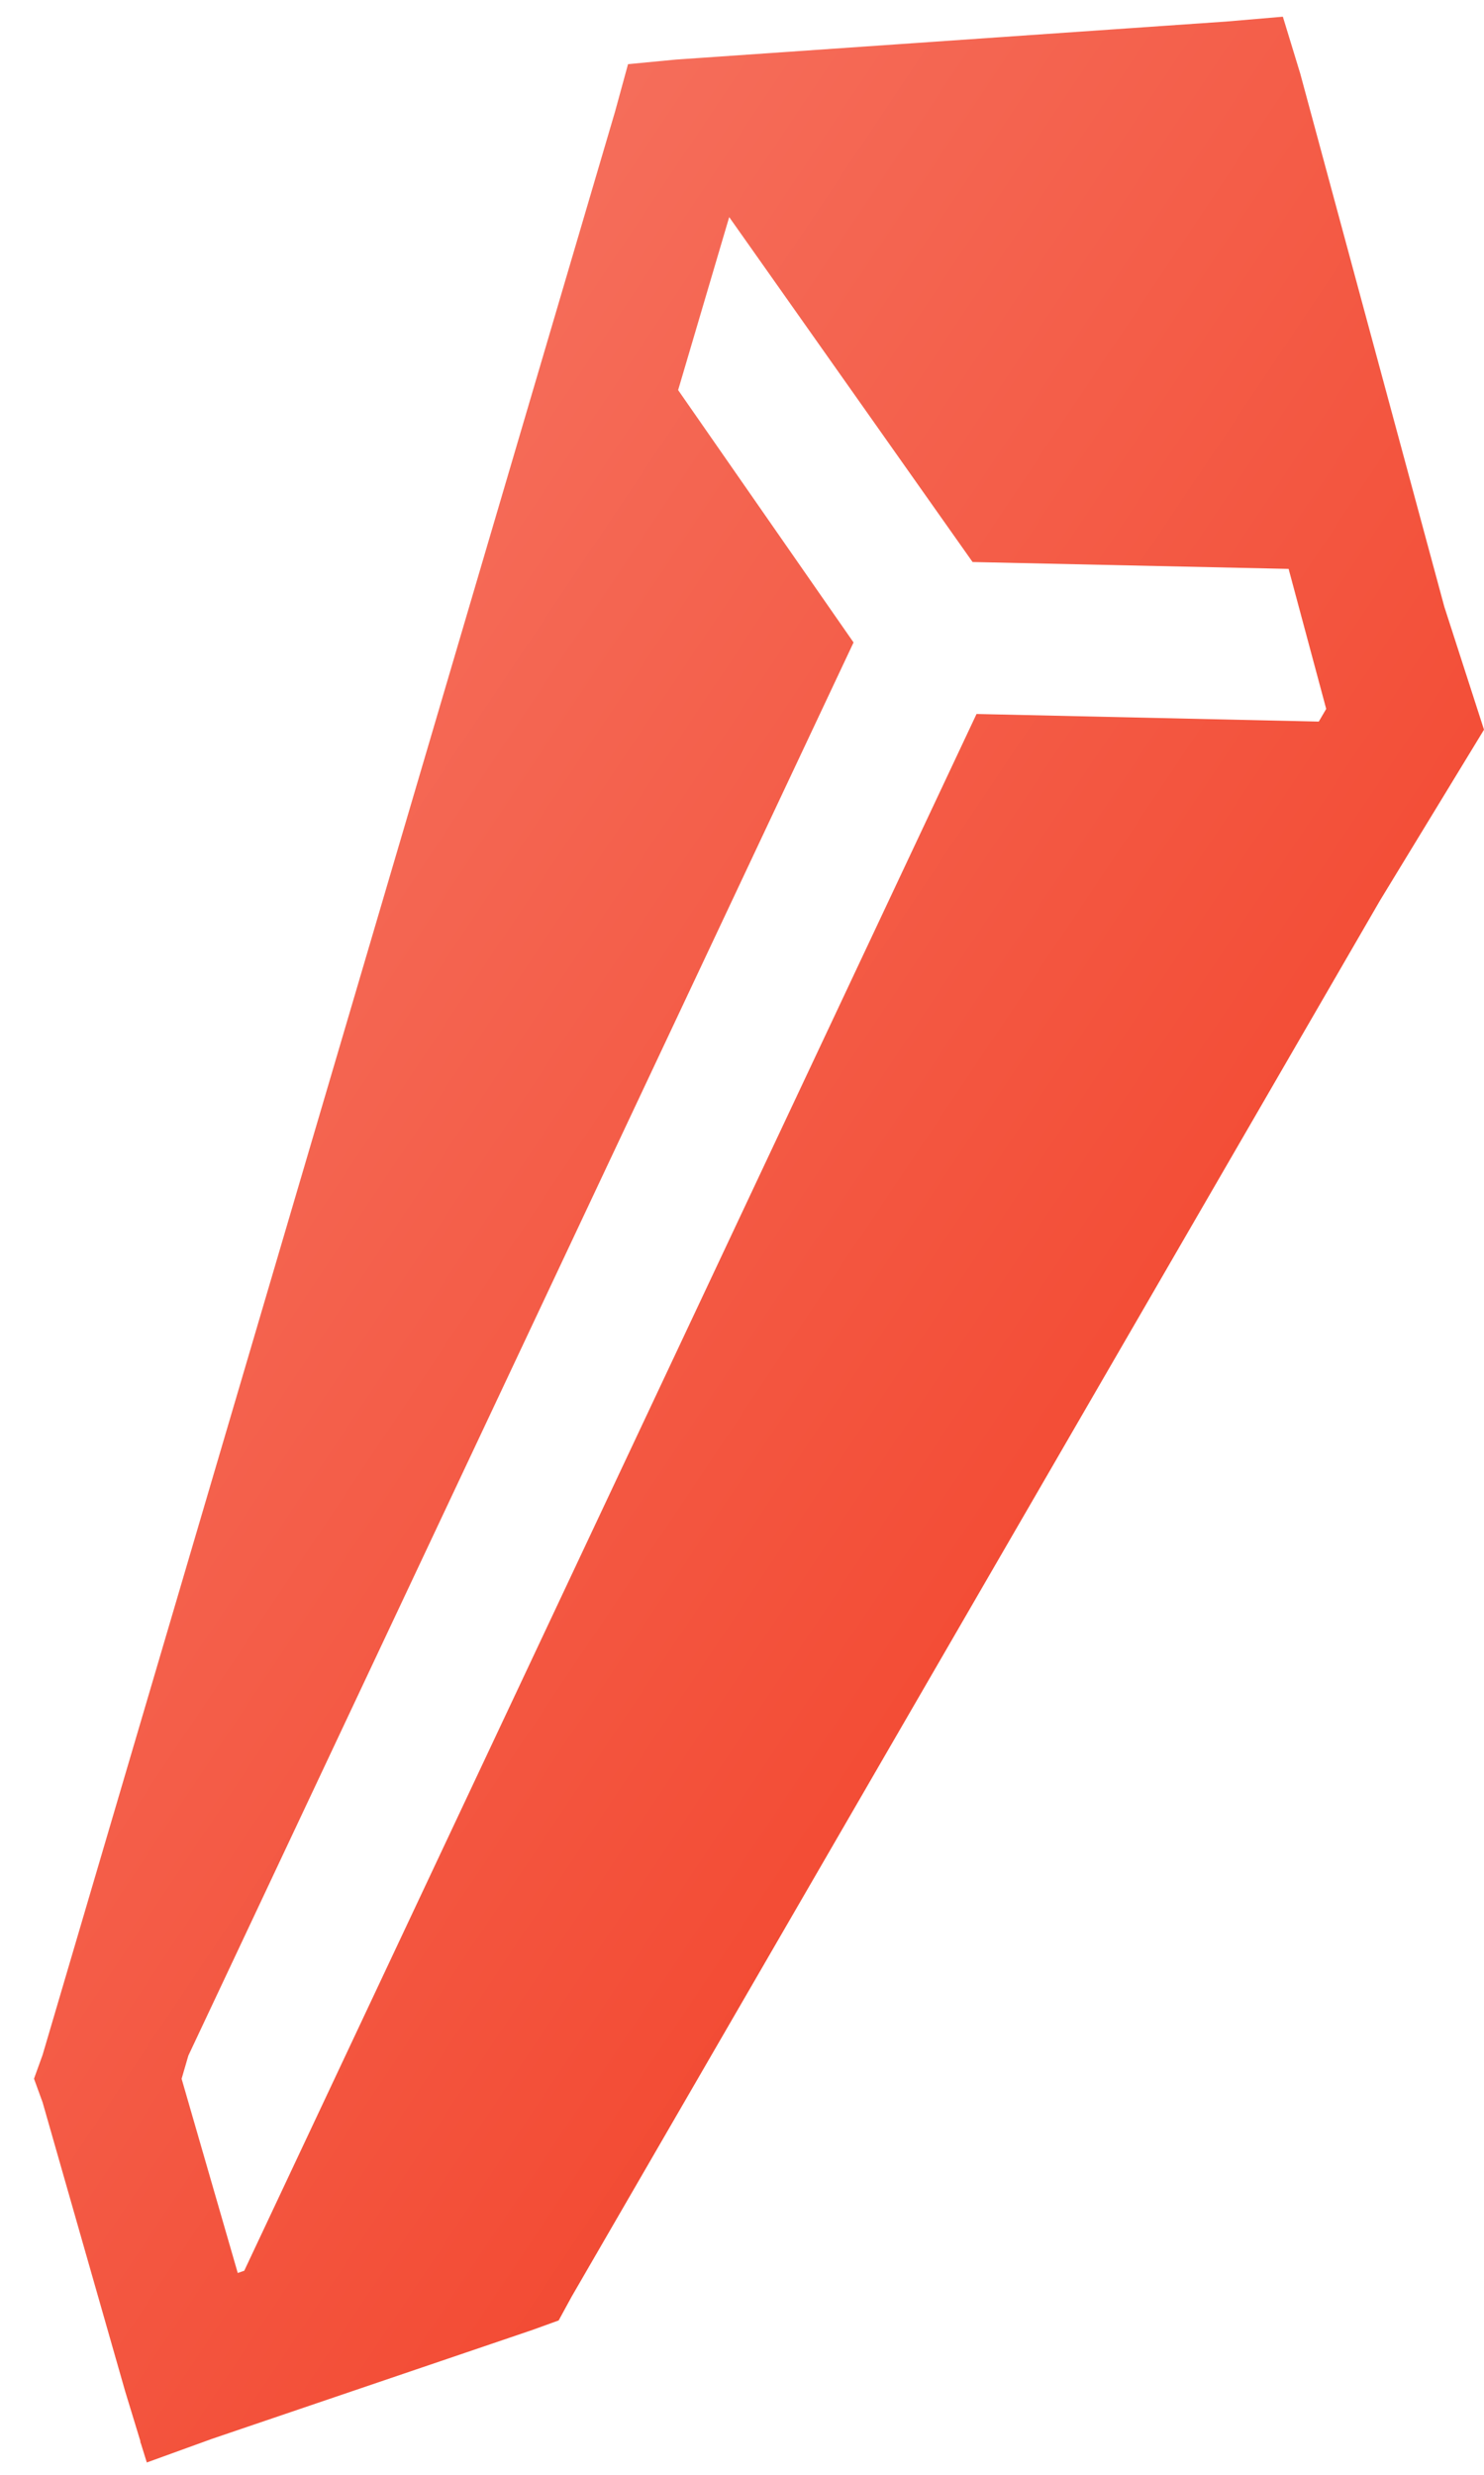 <?xml version="1.0" encoding="UTF-8"?> <svg xmlns="http://www.w3.org/2000/svg" width="24" height="40" viewBox="0 0 24 40" fill="none"> <path d="M2.374 39.801L3.425 39.42L8.615 37.657L9.035 37.505L9.245 37.12L22.319 14.553L24 11.794L23.358 9.806L21.028 1.189L20.747 0.27L19.835 0.348L10.93 0.963L10.157 1.037L9.947 1.804L0.689 33.213L0.55 33.598L0.689 33.98L2.025 38.653L2.269 39.452L2.272 39.485L2.276 39.485L2.374 39.8L2.374 39.801ZM3.845 36.738L2.937 33.599L3.046 33.225L13.804 10.384L10.967 6.305L11.793 3.509L15.729 9.084L20.84 9.195L21.448 11.458L21.328 11.663L15.793 11.54L3.95 36.702L3.845 36.738Z" fill="url(#paint0_linear_481_2549)"></path> <defs> <linearGradient id="paint0_linear_481_2549" x1="7.862" y1="45.102" x2="-28.343" y2="20.873" gradientUnits="userSpaceOnUse"> <stop stop-color="#F2462E"></stop> <stop offset="0.516" stop-color="#F56D5A"></stop> <stop offset="1" stop-color="#F9A498"></stop> </linearGradient> </defs> </svg> 